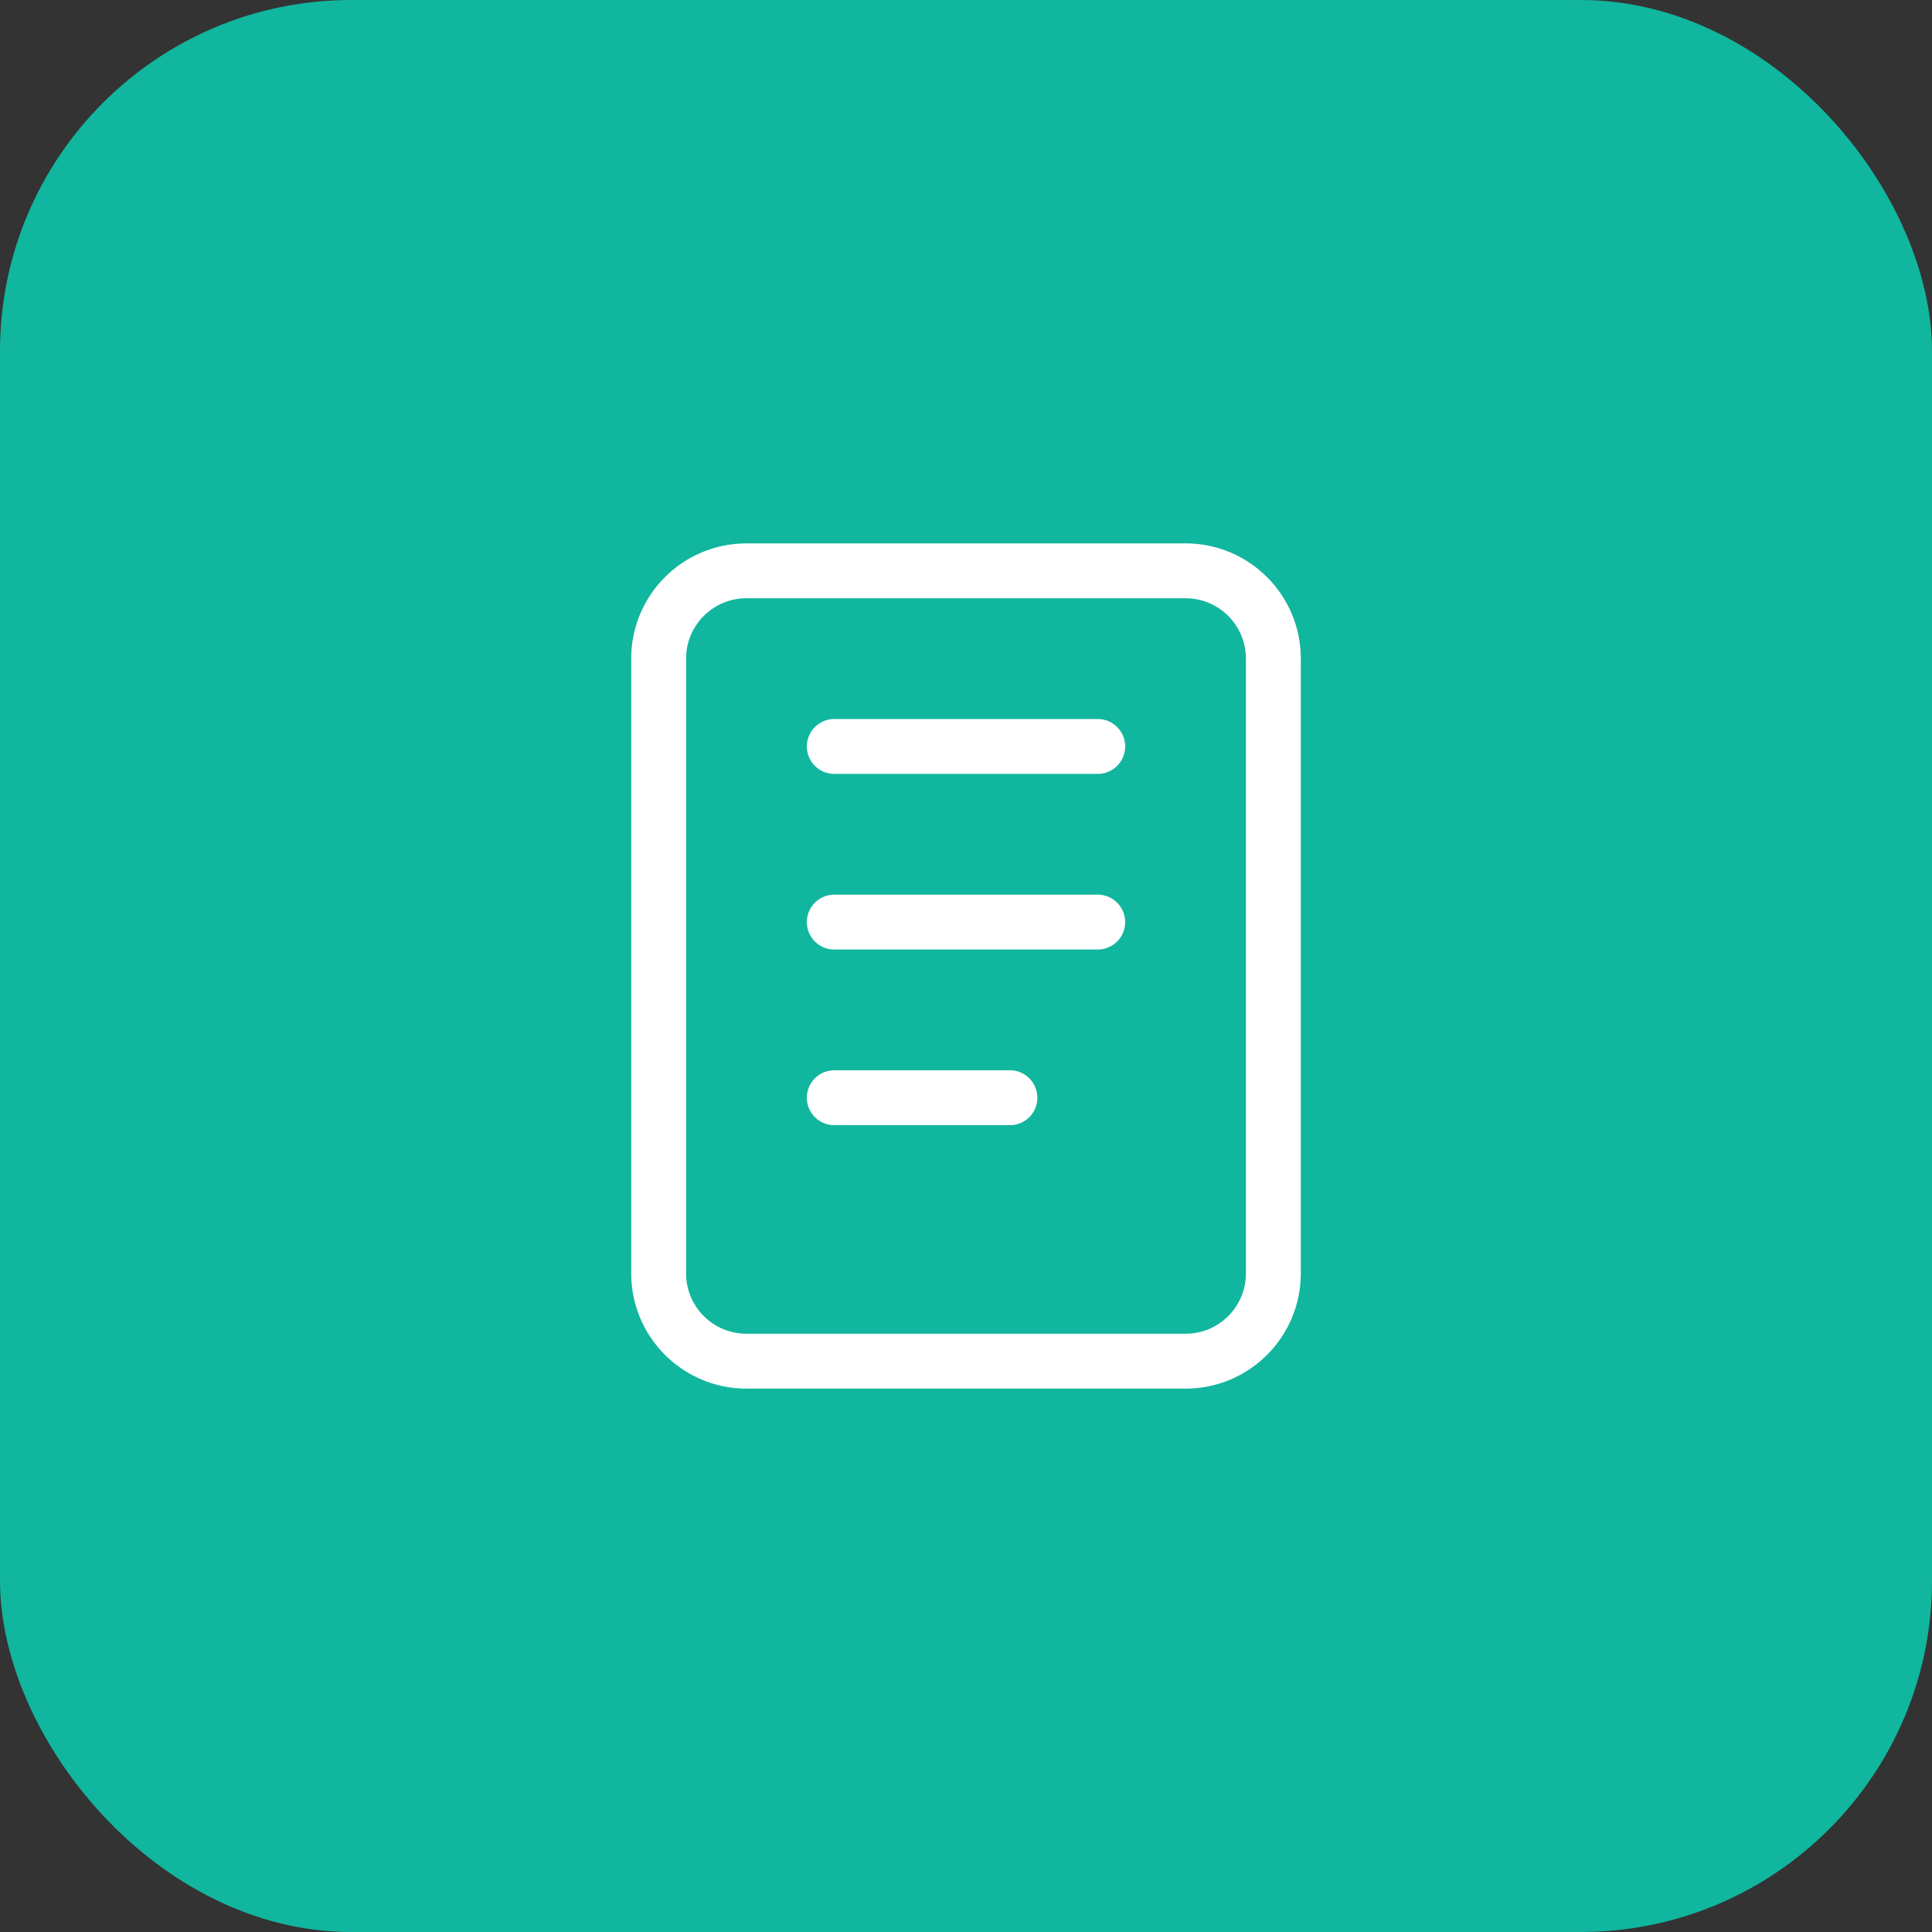 <?xml version="1.0" encoding="UTF-8"?> <svg xmlns="http://www.w3.org/2000/svg" width="44" height="44" viewBox="0 0 44 44" fill="none"><rect x="0" y="0" width="44" height="44" fill="#333333" stroke="none"/> <rect width="44" height="44" rx="8" fill="#11B69E"></rect> <g clip-path="url(#clip0_559_9474)"> <path d="M27 13H17C15.895 13 15 13.895 15 15V29C15 30.105 15.895 31 17 31H27C28.105 31 29 30.105 29 29V15C29 13.895 28.105 13 27 13Z" stroke="white" stroke-width="1.25" stroke-linecap="round" stroke-linejoin="round"></path> <path d="M19 17H25" stroke="white" stroke-width="1.25" stroke-linecap="round" stroke-linejoin="round"></path> <path d="M19 21H25" stroke="white" stroke-width="1.25" stroke-linecap="round" stroke-linejoin="round"></path> <path d="M19 25H23" stroke="white" stroke-width="1.25" stroke-linecap="round" stroke-linejoin="round"></path> </g> <defs> <clipPath id="clip0_559_9474"> <rect width="24" height="24" fill="white" transform="translate(10 10)"></rect> </clipPath> </defs> </svg> 